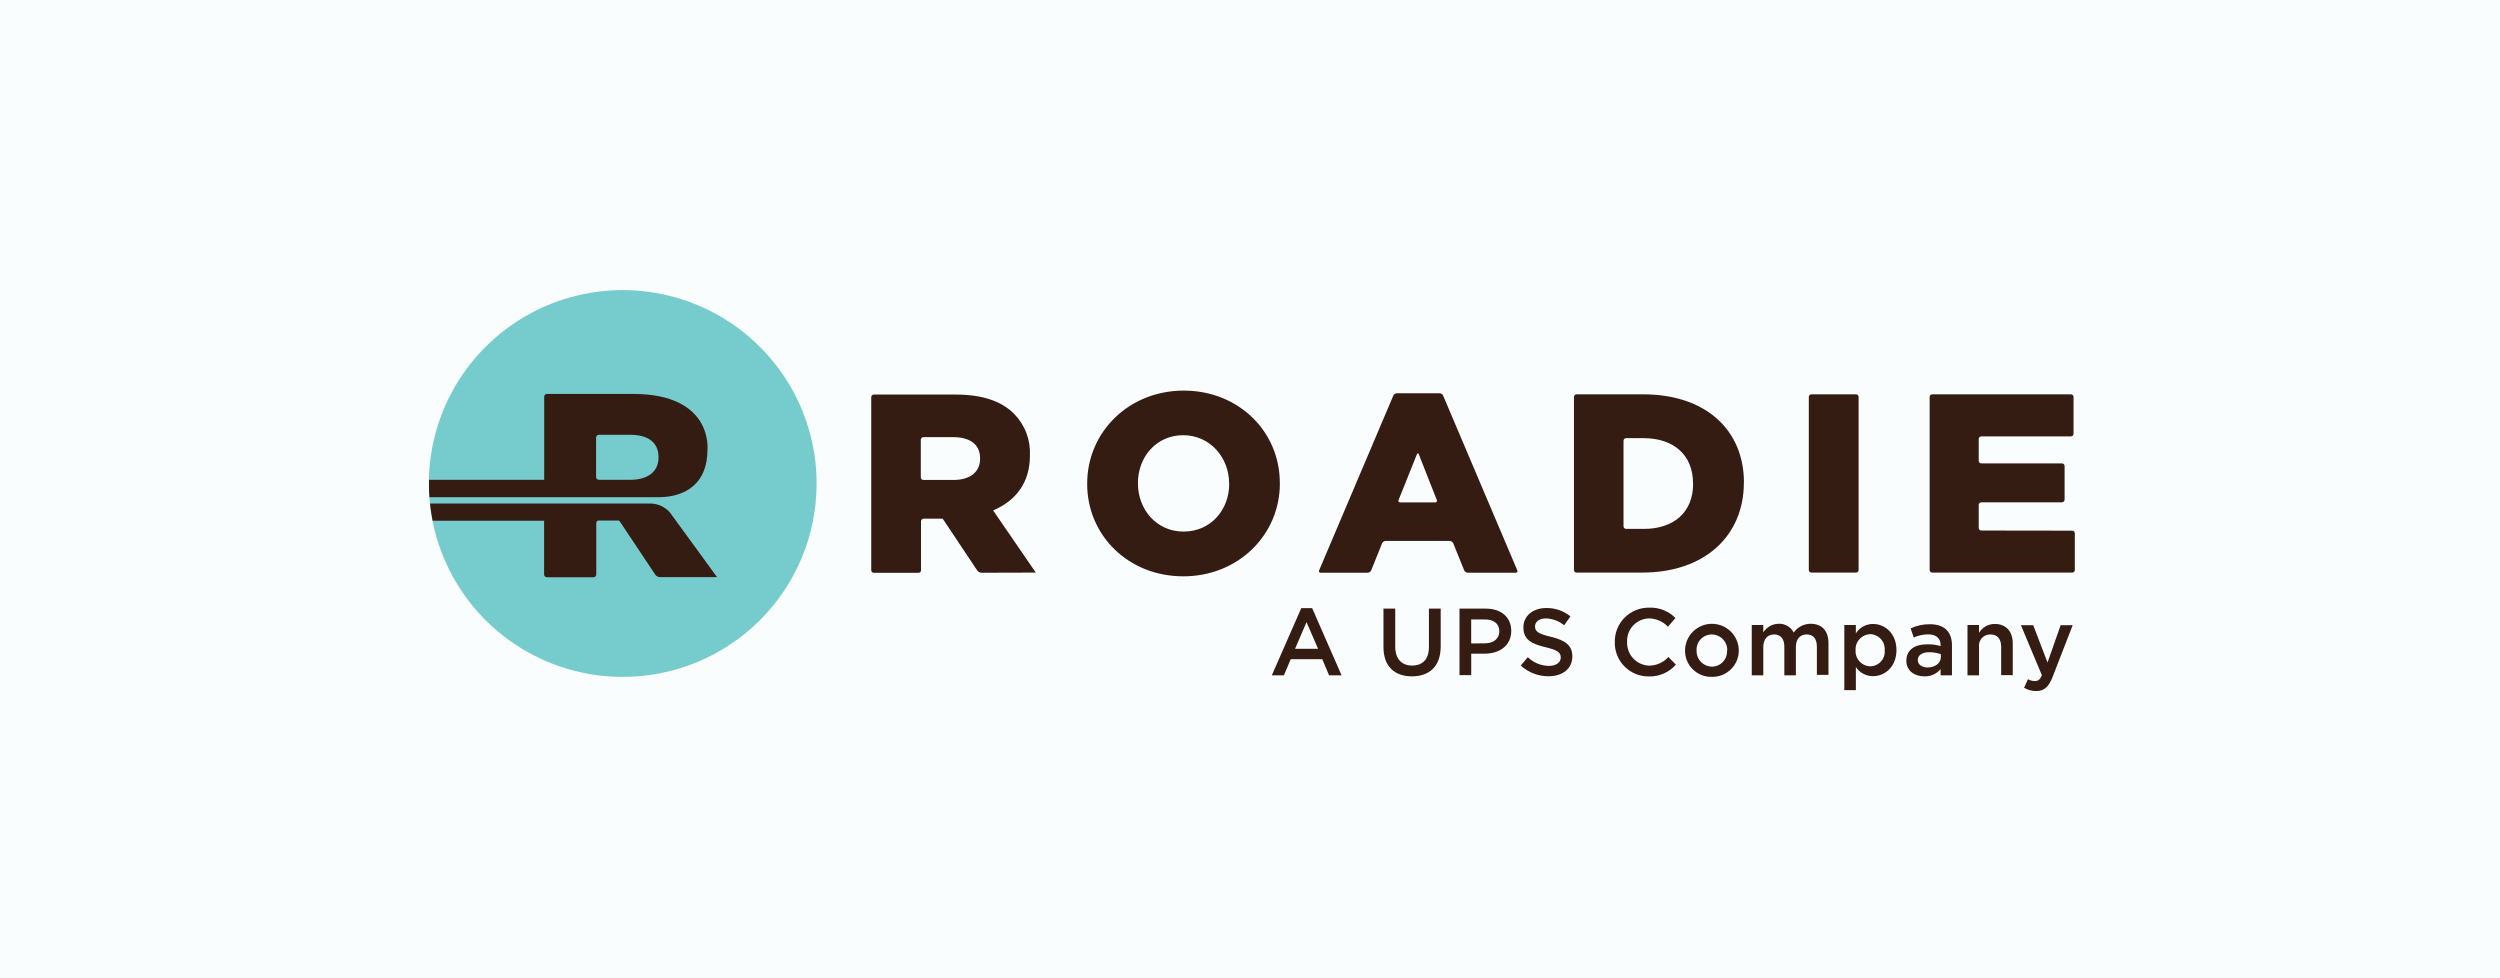 <svg width="184" height="72" viewBox="0 0 184 72" fill="none" xmlns="http://www.w3.org/2000/svg">
<rect width="184" height="72" fill="#F9FDFE"/>
<g clip-path="url(#clip0_1539_10418)">
<path d="M72.134 33.767C72.134 34.725 71.418 35.325 70.176 35.325H67.965C67.94 35.325 67.914 35.321 67.89 35.311C67.867 35.301 67.845 35.287 67.827 35.269C67.808 35.251 67.794 35.229 67.784 35.205C67.775 35.182 67.77 35.156 67.771 35.13V32.37C67.77 32.344 67.775 32.319 67.784 32.295C67.794 32.271 67.808 32.249 67.827 32.231C67.845 32.213 67.867 32.199 67.89 32.189C67.914 32.179 67.94 32.175 67.965 32.175H70.159C71.381 32.175 72.134 32.698 72.134 33.73V33.767ZM76.235 42.143L73.094 37.566C74.73 36.873 75.802 35.556 75.802 33.546V33.509C75.828 32.949 75.739 32.39 75.54 31.866C75.341 31.342 75.035 30.864 74.643 30.463C73.76 29.565 72.366 29.039 70.354 29.039H64.318C64.292 29.039 64.266 29.043 64.243 29.053C64.219 29.062 64.197 29.077 64.179 29.095C64.161 29.113 64.146 29.135 64.137 29.159C64.127 29.182 64.122 29.208 64.123 29.233V41.966C64.122 41.992 64.127 42.017 64.137 42.041C64.146 42.065 64.161 42.086 64.179 42.104C64.197 42.122 64.219 42.137 64.243 42.146C64.266 42.156 64.292 42.161 64.318 42.16H67.589C67.615 42.161 67.641 42.157 67.665 42.147C67.69 42.138 67.712 42.124 67.73 42.105C67.749 42.087 67.763 42.066 67.773 42.041C67.783 42.017 67.788 41.992 67.787 41.966V38.374C67.787 38.348 67.791 38.322 67.8 38.298C67.81 38.274 67.824 38.252 67.842 38.233C67.86 38.215 67.882 38.2 67.906 38.19C67.93 38.181 67.956 38.176 67.982 38.176H69.366C69.366 38.176 69.386 38.176 69.494 38.34L71.929 41.993C71.964 42.041 72.01 42.081 72.063 42.109C72.116 42.137 72.175 42.152 72.235 42.154L76.235 42.143ZM90.47 35.616C90.47 37.51 89.126 39.124 87.111 39.124C85.096 39.124 83.752 37.473 83.752 35.58V35.539C83.752 33.646 85.096 32.031 87.081 32.031C89.066 32.031 90.463 33.683 90.463 35.58L90.47 35.616ZM94.195 35.58V35.539C94.195 31.77 91.172 28.748 87.125 28.748C83.077 28.748 80.017 31.803 80.017 35.59V35.626C80.017 39.396 83.04 42.418 87.091 42.418C91.142 42.418 94.198 39.359 94.198 35.59M105.746 36.792C105.746 36.792 105.82 36.977 105.622 36.977H103.066C103.066 36.977 102.868 36.977 102.938 36.792L104.282 33.442C104.282 33.442 104.352 33.261 104.426 33.442L105.746 36.792ZM107.762 41.972C107.785 42.025 107.823 42.07 107.871 42.102C107.92 42.134 107.976 42.152 108.034 42.154H111.55C111.55 42.154 111.745 42.154 111.671 41.972L106.217 29.123C106.193 29.07 106.155 29.026 106.106 28.994C106.058 28.962 106.002 28.944 105.944 28.942H102.817C102.76 28.944 102.703 28.962 102.655 28.994C102.607 29.026 102.569 29.07 102.545 29.123L97.09 41.972C97.09 41.972 97.016 42.154 97.211 42.154H100.654C100.712 42.152 100.767 42.134 100.815 42.102C100.863 42.07 100.9 42.025 100.923 41.972L101.719 39.992C101.742 39.94 101.779 39.895 101.827 39.863C101.875 39.831 101.93 39.813 101.988 39.811H106.69C106.748 39.813 106.804 39.831 106.852 39.863C106.9 39.895 106.938 39.94 106.962 39.992L107.762 41.972ZM124.613 35.606C124.613 37.727 123.166 38.927 120.982 38.927H119.686C119.66 38.927 119.634 38.922 119.611 38.913C119.587 38.903 119.565 38.889 119.547 38.871C119.529 38.853 119.514 38.831 119.505 38.807C119.495 38.784 119.49 38.758 119.491 38.733V32.443C119.49 32.418 119.495 32.392 119.505 32.368C119.514 32.345 119.529 32.323 119.547 32.305C119.565 32.287 119.587 32.272 119.611 32.263C119.634 32.253 119.66 32.248 119.686 32.249H120.976C123.159 32.249 124.606 33.469 124.606 35.569L124.613 35.606ZM128.355 35.549V35.513C128.355 31.723 125.628 29.022 120.925 29.022H116.038C116.012 29.022 115.987 29.027 115.963 29.036C115.939 29.046 115.917 29.06 115.899 29.078C115.881 29.096 115.867 29.118 115.857 29.142C115.847 29.166 115.843 29.191 115.843 29.217V41.949C115.843 41.975 115.847 42 115.857 42.024C115.867 42.048 115.881 42.069 115.899 42.087C115.917 42.106 115.939 42.12 115.963 42.13C115.987 42.139 116.012 42.144 116.038 42.143H120.845C125.584 42.143 128.348 39.329 128.348 35.539M133.128 41.949C133.128 41.975 133.132 42 133.142 42.024C133.152 42.048 133.166 42.069 133.184 42.087C133.202 42.106 133.224 42.12 133.248 42.13C133.272 42.139 133.297 42.144 133.323 42.143H136.598C136.623 42.144 136.649 42.139 136.673 42.13C136.697 42.12 136.718 42.106 136.737 42.087C136.755 42.069 136.769 42.048 136.779 42.024C136.788 42 136.793 41.975 136.793 41.949V29.217C136.793 29.191 136.788 29.166 136.779 29.142C136.769 29.118 136.755 29.096 136.737 29.078C136.718 29.06 136.697 29.046 136.673 29.036C136.649 29.027 136.623 29.022 136.598 29.022H133.323C133.297 29.022 133.272 29.027 133.248 29.036C133.224 29.046 133.202 29.06 133.184 29.078C133.166 29.096 133.152 29.118 133.142 29.142C133.132 29.166 133.128 29.191 133.128 29.217V41.949ZM145.831 39.047C145.805 39.048 145.779 39.044 145.755 39.035C145.731 39.025 145.709 39.011 145.69 38.993C145.672 38.975 145.657 38.953 145.647 38.929C145.638 38.905 145.633 38.879 145.633 38.853V37.164C145.633 37.138 145.638 37.113 145.647 37.089C145.657 37.065 145.672 37.043 145.69 37.025C145.709 37.007 145.731 36.992 145.755 36.983C145.779 36.974 145.805 36.969 145.831 36.97H151.756C151.783 36.971 151.809 36.966 151.833 36.956C151.857 36.946 151.879 36.932 151.898 36.913C151.916 36.895 151.931 36.873 151.94 36.849C151.95 36.824 151.955 36.798 151.955 36.772V34.303C151.955 34.277 151.95 34.251 151.94 34.227C151.931 34.203 151.916 34.181 151.898 34.162C151.879 34.144 151.857 34.129 151.833 34.119C151.809 34.11 151.783 34.105 151.756 34.105H145.831C145.805 34.106 145.779 34.102 145.755 34.092C145.731 34.083 145.709 34.069 145.69 34.051C145.672 34.032 145.657 34.011 145.647 33.987C145.638 33.963 145.633 33.937 145.633 33.911V32.313C145.633 32.287 145.638 32.261 145.647 32.237C145.657 32.213 145.672 32.191 145.69 32.173C145.709 32.155 145.731 32.141 145.755 32.131C145.779 32.122 145.805 32.117 145.831 32.118H152.415C152.441 32.119 152.467 32.114 152.491 32.104C152.515 32.094 152.537 32.08 152.556 32.061C152.574 32.043 152.589 32.021 152.599 31.997C152.609 31.973 152.613 31.947 152.613 31.921V29.217C152.613 29.191 152.609 29.165 152.599 29.141C152.589 29.117 152.574 29.095 152.556 29.077C152.537 29.059 152.515 29.045 152.491 29.035C152.467 29.026 152.441 29.021 152.415 29.022H142.221C142.195 29.021 142.169 29.026 142.144 29.035C142.12 29.045 142.098 29.059 142.08 29.077C142.061 29.095 142.046 29.117 142.037 29.141C142.027 29.165 142.022 29.191 142.022 29.217V41.949C142.022 41.975 142.027 42.001 142.037 42.025C142.046 42.049 142.061 42.071 142.08 42.089C142.098 42.107 142.12 42.121 142.144 42.13C142.169 42.14 142.195 42.144 142.221 42.143H152.509C152.535 42.144 152.561 42.14 152.585 42.13C152.609 42.121 152.631 42.107 152.65 42.089C152.668 42.071 152.683 42.049 152.693 42.025C152.703 42.001 152.708 41.975 152.707 41.949V39.255C152.707 39.229 152.703 39.203 152.693 39.179C152.683 39.155 152.668 39.133 152.65 39.114C152.632 39.096 152.609 39.081 152.585 39.072C152.561 39.062 152.535 39.057 152.509 39.057L145.831 39.047Z" fill="#351C13"/>
<path d="M45.834 49.82C43.011 49.82 40.252 48.985 37.906 47.421C35.559 45.856 33.731 43.633 32.651 41.032C31.571 38.431 31.288 35.569 31.839 32.808C32.39 30.047 33.749 27.511 35.745 25.52C37.741 23.53 40.284 22.175 43.052 21.626C45.82 21.077 48.689 21.359 51.296 22.437C53.903 23.515 56.132 25.34 57.699 27.681C59.267 30.022 60.103 32.774 60.102 35.59C60.102 37.459 59.733 39.309 59.016 41.036C58.299 42.763 57.248 44.331 55.923 45.653C54.598 46.974 53.025 48.023 51.294 48.737C49.562 49.452 47.707 49.82 45.834 49.82Z" fill="#76CCCD"/>
<path d="M52.068 33.123C52.068 33.123 52.535 28.992 46.589 28.992H40.258C40.23 28.992 40.203 28.997 40.178 29.007C40.153 29.017 40.13 29.033 40.111 29.052C40.091 29.072 40.076 29.095 40.066 29.12C40.056 29.145 40.052 29.173 40.053 29.2V35.312H31.575C31.575 35.405 31.575 35.496 31.575 35.59C31.575 35.925 31.575 36.26 31.612 36.595H48.494C50.536 36.578 52.068 35.519 52.068 33.123ZM48.467 33.676C48.467 34.681 47.718 35.312 46.411 35.312H44.077C44.05 35.312 44.023 35.307 43.998 35.297C43.973 35.287 43.95 35.272 43.931 35.253C43.912 35.233 43.897 35.211 43.886 35.186C43.876 35.161 43.871 35.134 43.872 35.107V32.209C43.871 32.181 43.876 32.154 43.886 32.129C43.895 32.104 43.91 32.081 43.93 32.061C43.949 32.042 43.972 32.026 43.997 32.016C44.022 32.006 44.049 32.001 44.077 32.001H46.394C47.678 32.001 48.467 32.554 48.467 33.636V33.676Z" fill="#351C13"/>
<path d="M40.258 42.485H43.677C43.704 42.486 43.732 42.481 43.757 42.471C43.783 42.462 43.806 42.447 43.825 42.428C43.845 42.408 43.86 42.386 43.87 42.36C43.881 42.335 43.886 42.308 43.885 42.281V38.505C43.885 38.463 43.897 38.423 43.92 38.388C43.943 38.354 43.975 38.327 44.013 38.31H45.558C45.603 38.359 45.644 38.412 45.679 38.468L48.235 42.304C48.272 42.355 48.32 42.397 48.375 42.426C48.43 42.456 48.492 42.473 48.554 42.475H52.773L49.451 37.915L49.317 37.731C49.141 37.526 48.924 37.36 48.679 37.245C48.435 37.13 48.169 37.067 47.899 37.06H31.649C31.693 37.489 31.76 37.911 31.84 38.327H40.046V42.281C40.046 42.308 40.051 42.336 40.061 42.361C40.072 42.387 40.088 42.41 40.108 42.429C40.127 42.448 40.151 42.463 40.177 42.473C40.203 42.482 40.23 42.486 40.258 42.485Z" fill="#351C13"/>
<path d="M95.774 44.757H96.573L98.74 49.702H97.819L97.319 48.516H94.998L94.494 49.702H93.607L95.774 44.757ZM97.01 47.752L96.16 45.789L95.317 47.752H97.01Z" fill="#351C13"/>
<path d="M101.823 47.618V44.794H102.69V47.585C102.69 48.496 103.16 48.985 103.932 48.985C104.705 48.985 105.168 48.523 105.168 47.618V44.794H106.035V47.578C106.035 49.042 105.205 49.779 103.919 49.779C102.632 49.779 101.823 49.042 101.823 47.618Z" fill="#351C13"/>
<path d="M107.419 44.794H109.357C110.506 44.794 111.228 45.444 111.228 46.436C111.228 47.535 110.341 48.111 109.26 48.111H108.282V49.689H107.419V44.794ZM109.286 47.347C109.958 47.347 110.351 46.982 110.351 46.469C110.351 45.893 109.935 45.591 109.286 45.591H108.279V47.36L109.286 47.347Z" fill="#351C13"/>
<path d="M111.927 48.985L112.447 48.369C112.862 48.774 113.418 49.003 113.999 49.009C114.533 49.009 114.872 48.761 114.872 48.389C114.872 48.054 114.674 47.849 113.76 47.638C112.712 47.387 112.121 47.079 112.121 46.174C112.121 45.333 112.827 44.75 113.801 44.75C114.45 44.737 115.082 44.956 115.584 45.367L115.121 46.02C114.741 45.708 114.269 45.53 113.777 45.514C113.273 45.514 112.978 45.772 112.978 46.097C112.978 46.476 113.203 46.643 114.143 46.868C115.185 47.119 115.725 47.491 115.725 48.305C115.725 49.223 115.003 49.773 113.969 49.773C113.213 49.774 112.485 49.493 111.927 48.985Z" fill="#351C13"/>
<path d="M118.849 47.26C118.842 46.925 118.903 46.592 119.028 46.281C119.153 45.971 119.339 45.688 119.577 45.451C119.814 45.214 120.097 45.028 120.408 44.903C120.719 44.778 121.053 44.717 121.389 44.723C121.745 44.71 122.1 44.771 122.432 44.903C122.763 45.034 123.064 45.233 123.313 45.487L122.759 46.124C122.581 45.937 122.368 45.786 122.132 45.681C121.895 45.577 121.64 45.52 121.382 45.514C121.16 45.517 120.941 45.565 120.738 45.655C120.535 45.745 120.352 45.874 120.2 46.036C120.048 46.197 119.931 46.388 119.855 46.596C119.778 46.804 119.745 47.025 119.756 47.246C119.747 47.468 119.781 47.689 119.858 47.897C119.935 48.105 120.052 48.295 120.204 48.458C120.355 48.62 120.537 48.751 120.739 48.843C120.941 48.934 121.16 48.985 121.382 48.992C121.648 48.989 121.912 48.931 122.154 48.822C122.397 48.712 122.615 48.553 122.793 48.355L123.347 48.915C123.099 49.199 122.791 49.424 122.446 49.575C122.1 49.726 121.725 49.798 121.348 49.786C121.016 49.789 120.687 49.726 120.38 49.6C120.073 49.474 119.795 49.287 119.562 49.051C119.329 48.816 119.146 48.536 119.023 48.228C118.901 47.92 118.842 47.591 118.849 47.26Z" fill="#351C13"/>
<path d="M124.019 47.886C124.019 47.363 124.227 46.861 124.598 46.491C124.969 46.121 125.472 45.913 125.997 45.913C126.522 45.913 127.025 46.121 127.396 46.491C127.767 46.861 127.975 47.363 127.975 47.886C127.975 48.144 127.922 48.399 127.821 48.636C127.72 48.874 127.573 49.089 127.388 49.268C127.203 49.448 126.983 49.589 126.743 49.683C126.502 49.777 126.245 49.823 125.987 49.816C125.73 49.823 125.474 49.777 125.234 49.683C124.995 49.589 124.777 49.447 124.593 49.267C124.409 49.087 124.264 48.872 124.165 48.635C124.067 48.398 124.017 48.143 124.019 47.886ZM127.126 47.886C127.132 47.733 127.107 47.58 127.053 47.436C126.999 47.293 126.916 47.161 126.81 47.05C126.703 46.939 126.576 46.851 126.434 46.79C126.293 46.729 126.141 46.698 125.987 46.697C125.835 46.696 125.684 46.727 125.544 46.786C125.404 46.846 125.278 46.934 125.173 47.044C125.068 47.154 124.987 47.284 124.935 47.427C124.882 47.569 124.86 47.721 124.868 47.873C124.863 48.026 124.887 48.178 124.941 48.322C124.995 48.465 125.078 48.596 125.183 48.707C125.288 48.818 125.415 48.907 125.555 48.968C125.696 49.03 125.847 49.063 126 49.066C126.152 49.065 126.302 49.033 126.441 48.972C126.579 48.912 126.704 48.824 126.808 48.713C126.912 48.603 126.992 48.473 127.044 48.331C127.095 48.188 127.117 48.037 127.109 47.886H127.126Z" fill="#351C13"/>
<path d="M128.929 46H129.779V46.546C129.898 46.353 130.065 46.194 130.263 46.082C130.461 45.971 130.684 45.911 130.911 45.91C131.139 45.899 131.365 45.954 131.561 46.07C131.757 46.185 131.915 46.355 132.016 46.559C132.157 46.357 132.344 46.193 132.563 46.079C132.782 45.966 133.026 45.908 133.272 45.91C134.082 45.91 134.576 46.422 134.576 47.327V49.672H133.722V47.598C133.722 47.008 133.45 46.694 132.97 46.694C132.49 46.694 132.177 47.029 132.177 47.612V49.702H131.327V47.592C131.327 47.015 131.045 46.694 130.575 46.694C130.105 46.694 129.779 47.029 129.779 47.618V49.702H128.929V46Z" fill="#351C13"/>
<path d="M135.741 46H136.591V46.617C136.725 46.404 136.911 46.229 137.131 46.108C137.351 45.986 137.599 45.923 137.851 45.923C138.727 45.923 139.58 46.617 139.58 47.843C139.58 49.069 138.737 49.766 137.851 49.766C137.602 49.766 137.356 49.705 137.137 49.588C136.917 49.471 136.73 49.302 136.591 49.096V50.795H135.741V46ZM138.714 47.856C138.726 47.708 138.707 47.559 138.66 47.419C138.612 47.278 138.537 47.148 138.437 47.038C138.338 46.927 138.217 46.838 138.082 46.775C137.947 46.713 137.801 46.678 137.652 46.673C137.503 46.678 137.356 46.713 137.22 46.775C137.084 46.837 136.962 46.926 136.861 47.037C136.76 47.147 136.682 47.276 136.633 47.417C136.583 47.558 136.562 47.707 136.571 47.856C136.561 48.006 136.581 48.156 136.631 48.297C136.68 48.438 136.758 48.568 136.859 48.679C136.96 48.79 137.082 48.879 137.218 48.941C137.355 49.004 137.502 49.038 137.652 49.042C137.802 49.04 137.95 49.006 138.086 48.944C138.222 48.882 138.344 48.792 138.443 48.681C138.543 48.57 138.619 48.439 138.665 48.297C138.712 48.155 138.728 48.005 138.714 47.856Z" fill="#351C13"/>
<path d="M142.828 49.702V49.247C142.682 49.421 142.498 49.56 142.289 49.652C142.081 49.745 141.854 49.788 141.626 49.779C140.924 49.779 140.306 49.377 140.306 48.637C140.306 47.819 140.944 47.424 141.811 47.424C142.155 47.41 142.499 47.453 142.828 47.551V47.481C142.828 46.972 142.493 46.69 141.915 46.69C141.549 46.691 141.187 46.77 140.853 46.921L140.622 46.251C141.063 46.042 141.547 45.937 142.036 45.943C143.131 45.943 143.665 46.519 143.665 47.508V49.702H142.828ZM142.849 48.151C142.576 48.052 142.289 48.002 141.999 48.004C141.465 48.004 141.149 48.221 141.149 48.58C141.149 48.915 141.465 49.126 141.864 49.126C142.429 49.126 142.849 48.811 142.849 48.349V48.151Z" fill="#351C13"/>
<path d="M144.807 46H145.657V46.573C145.777 46.374 145.947 46.209 146.15 46.095C146.353 45.981 146.582 45.922 146.816 45.923C147.652 45.923 148.139 46.483 148.139 47.347V49.692H147.286V47.598C147.286 47.022 147 46.694 146.493 46.694C146.375 46.691 146.258 46.713 146.15 46.76C146.041 46.806 145.944 46.875 145.865 46.962C145.785 47.049 145.726 47.152 145.69 47.264C145.654 47.376 145.643 47.495 145.657 47.612V49.702H144.807V46Z" fill="#351C13"/>
<path d="M148.972 50.62L149.257 49.991C149.41 50.077 149.582 50.124 149.758 50.128C149.996 50.128 150.144 50.024 150.285 49.702L148.74 46.017H149.647L150.698 48.764L151.662 46.017H152.549L151.071 49.823C150.775 50.58 150.446 50.862 149.848 50.862C149.54 50.862 149.237 50.778 148.972 50.62Z" fill="#351C13"/>
</g>
<defs>
<clipPath id="clip0_1539_10418">
<rect width="122" height="30" fill="white" transform="translate(31 21)"/>
</clipPath>
</defs>
</svg>
